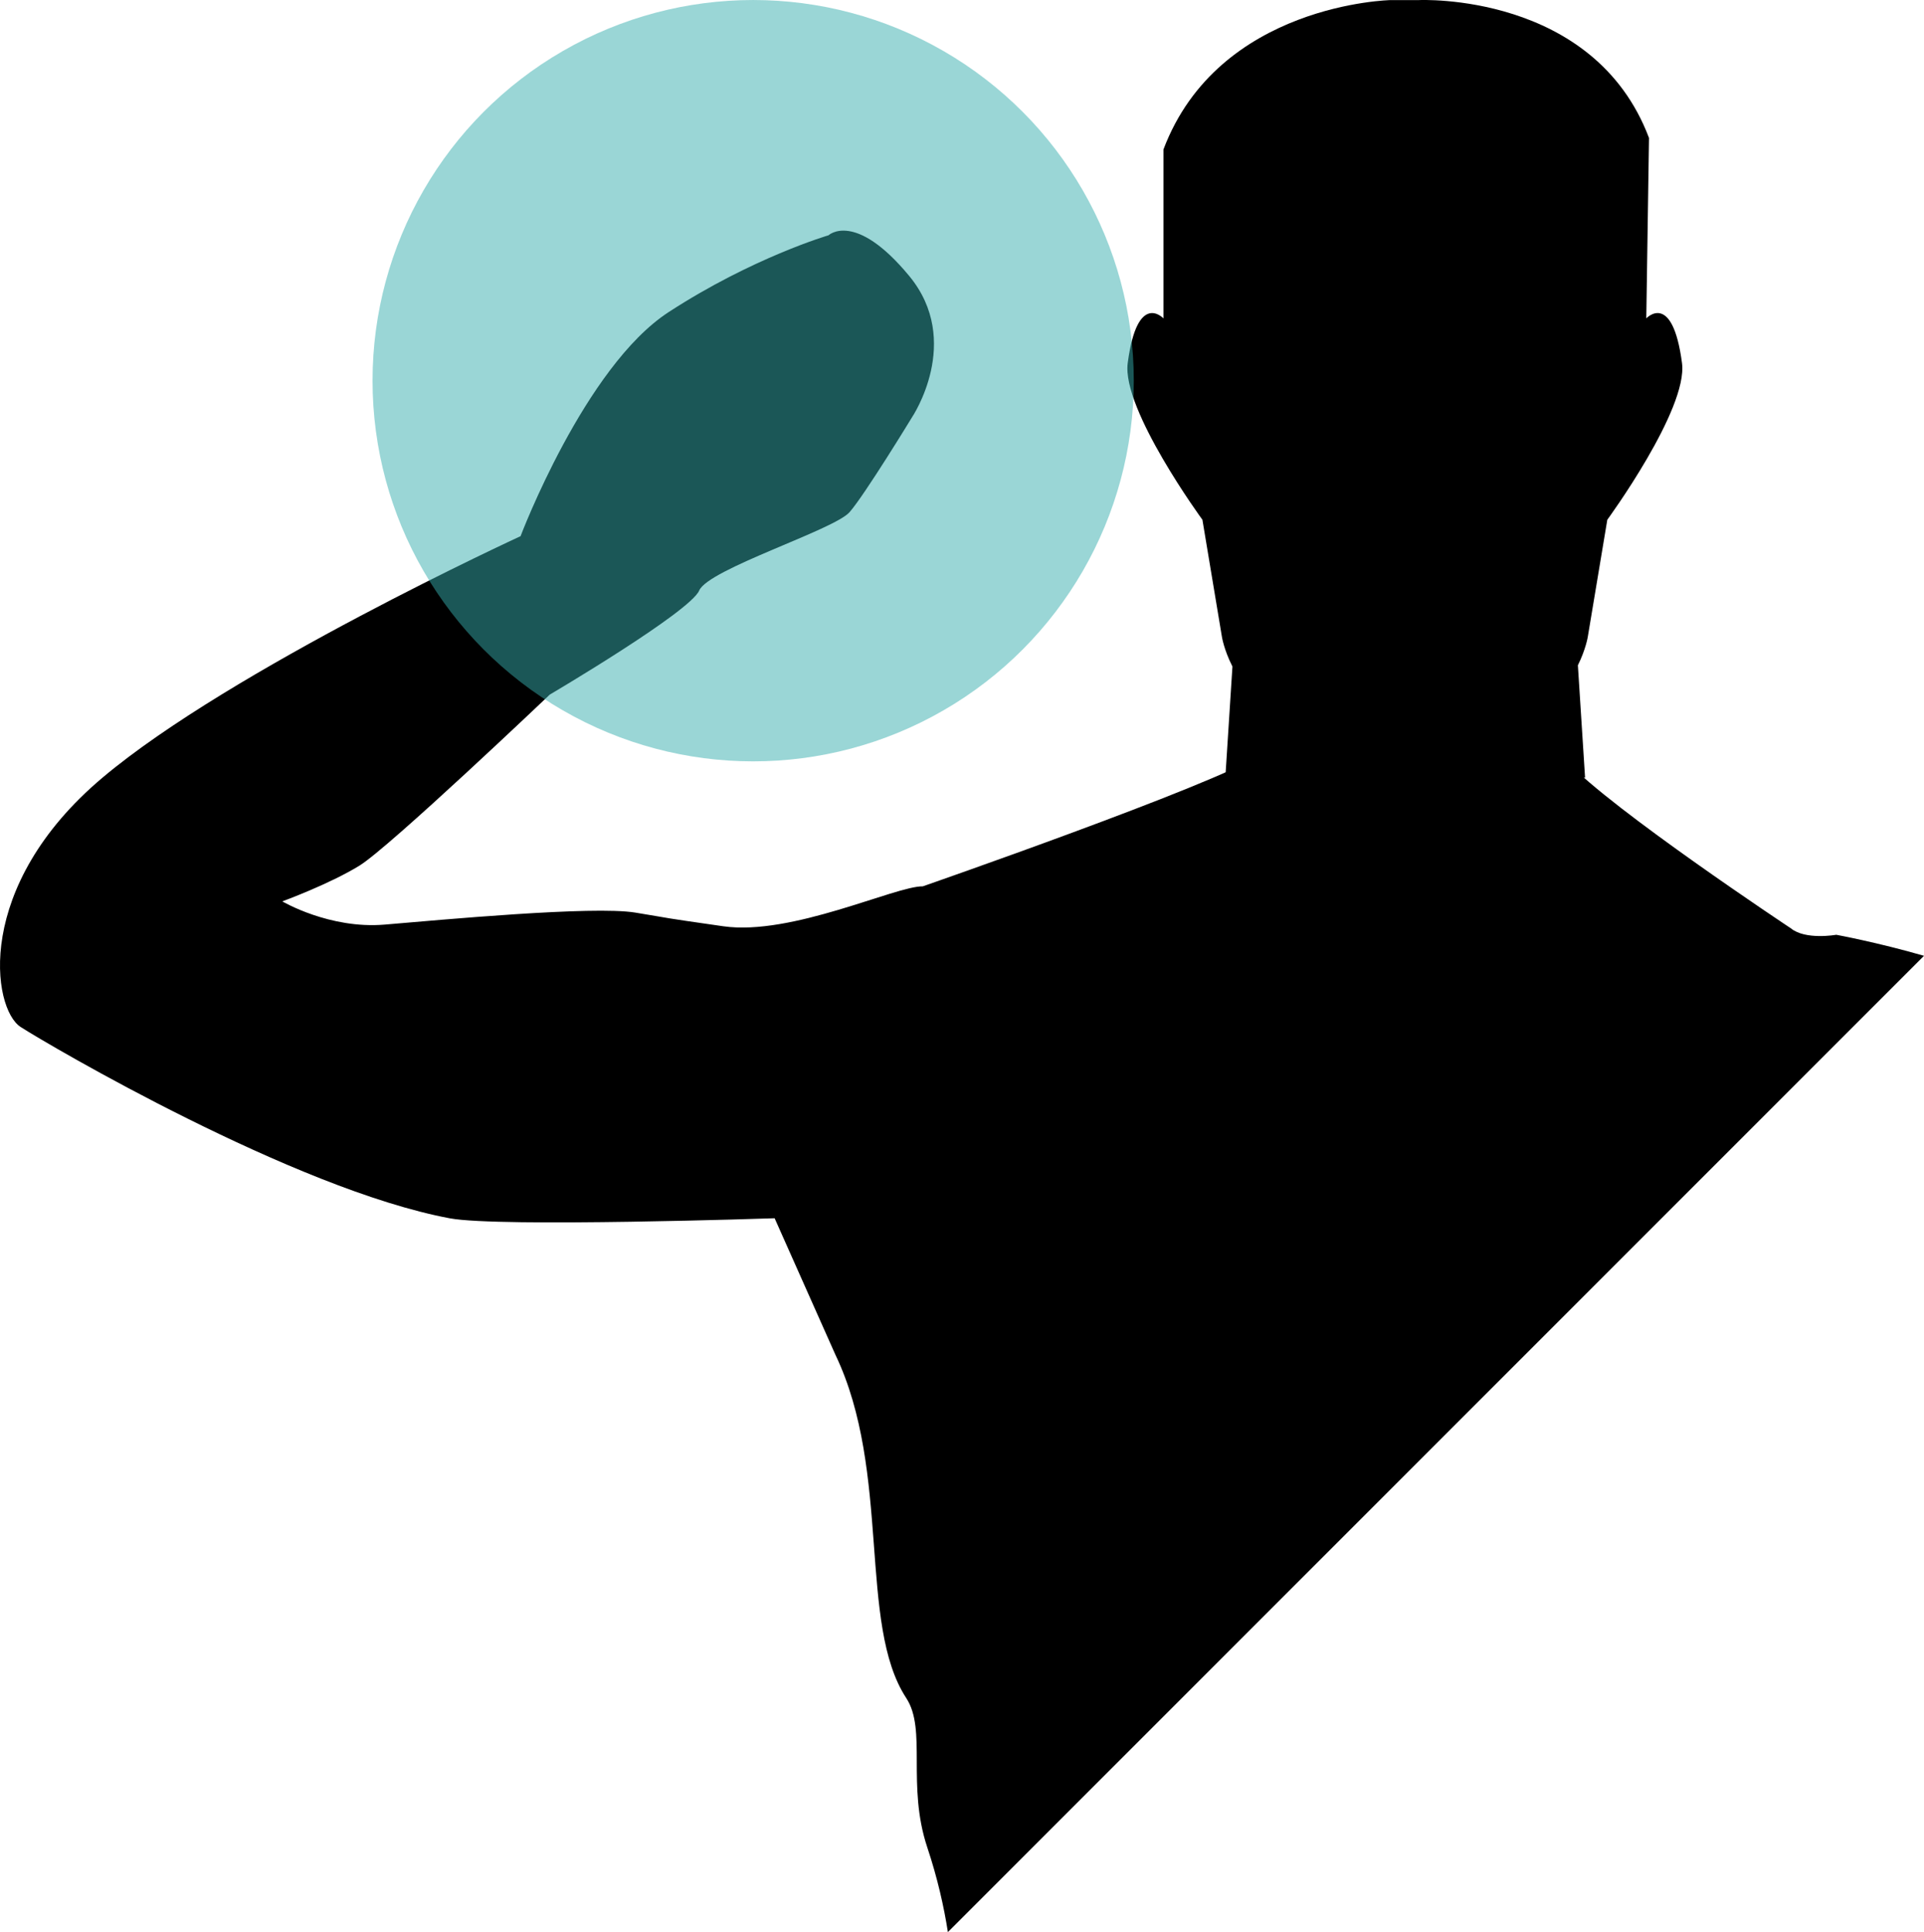 <?xml version="1.0" encoding="utf-8"?>
<!-- Generator: Adobe Illustrator 14.0.0, SVG Export Plug-In . SVG Version: 6.00 Build 43363)  -->
<!DOCTYPE svg PUBLIC "-//W3C//DTD SVG 1.1//EN" "http://www.w3.org/Graphics/SVG/1.1/DTD/svg11.dtd">
<svg version="1.1" xmlns="http://www.w3.org/2000/svg" xmlns:xlink="http://www.w3.org/1999/xlink" x="0px" y="0px"
	 width="188.19px" height="188.951px" viewBox="73.019 16.329 188.19 188.951"
	 enable-background="new 73.019 16.329 188.19 188.951" xml:space="preserve">
<g id="Layer_3">
	<path d="M228.058,92.383l-0.703-10.992c0.793-1.605,0.972-2.798,0.972-2.798l1.906-11.435c0,0,7.902-10.795,7.307-15.321
		c-0.94-7.114-3.494-4.373-3.494-4.373l0.265-17.646c-5.4-14.293-22.5-13.481-22.5-13.481h-2.76c0,0-16.835,0.318-22.234,14.611
		v16.518c0,0-2.555-2.742-3.494,4.373c-0.598,4.525,7.306,15.321,7.306,15.321l1.906,11.436c0,0,0.187,1.251,1.031,2.917
		l-0.696,10.873"/>
</g>
<g id="Layer_1">
	<g id="Layer_2_2_">
		<g>
			<path d="M100.63,104.48c0,0,4.608,2.726,10.014,2.272s20.365-1.855,24.513-1.175s1.925,0.381,8.609,1.338
				c6.684,0.958,16.851-3.946,19.513-3.905c0,0,28.365-9.858,33.032-12.858s25.667-4,30,0.667s21.87,16.293,21.87,16.293
				c1.428,1.177,4.446,0.635,4.446,0.635s4.036,0.742,8.583,2.057l-95.476,95.477c-0.388-2.485-1.012-5.271-2.013-8.274
				c-2.035-6.101-0.026-11.513-2.058-14.61c-4.748-7.237-1.43-22.077-6.93-33.577l-5.946-13.351c0,0-26.93,0.91-31.76,0.008
				c-15.201-2.836-39.198-16.917-41.987-18.711c-2.787-1.795-4.604-13.763,7.999-24.38c12.603-10.617,40.897-23.62,40.897-23.62
				s6.272-16.578,14.486-21.916c8.21-5.337,15.638-7.512,15.638-7.512s2.583-2.437,7.883,3.969c5.3,6.405,0.278,13.836,0.278,13.836
				s-4.582,7.523-6.1,9.268c-1.517,1.744-13.81,5.565-14.713,7.67c-0.907,2.104-14.611,10.175-14.611,10.175
				s-15.667,14.912-18.624,16.732S100.63,104.48,100.63,104.48z"/>
		</g>
	</g>
</g>
<g id="Layer_2_1_">
	<circle opacity="0.5" fill="#37AFAF" cx="146.687" cy="53.559" r="37.229"/>
</g>
</svg>

